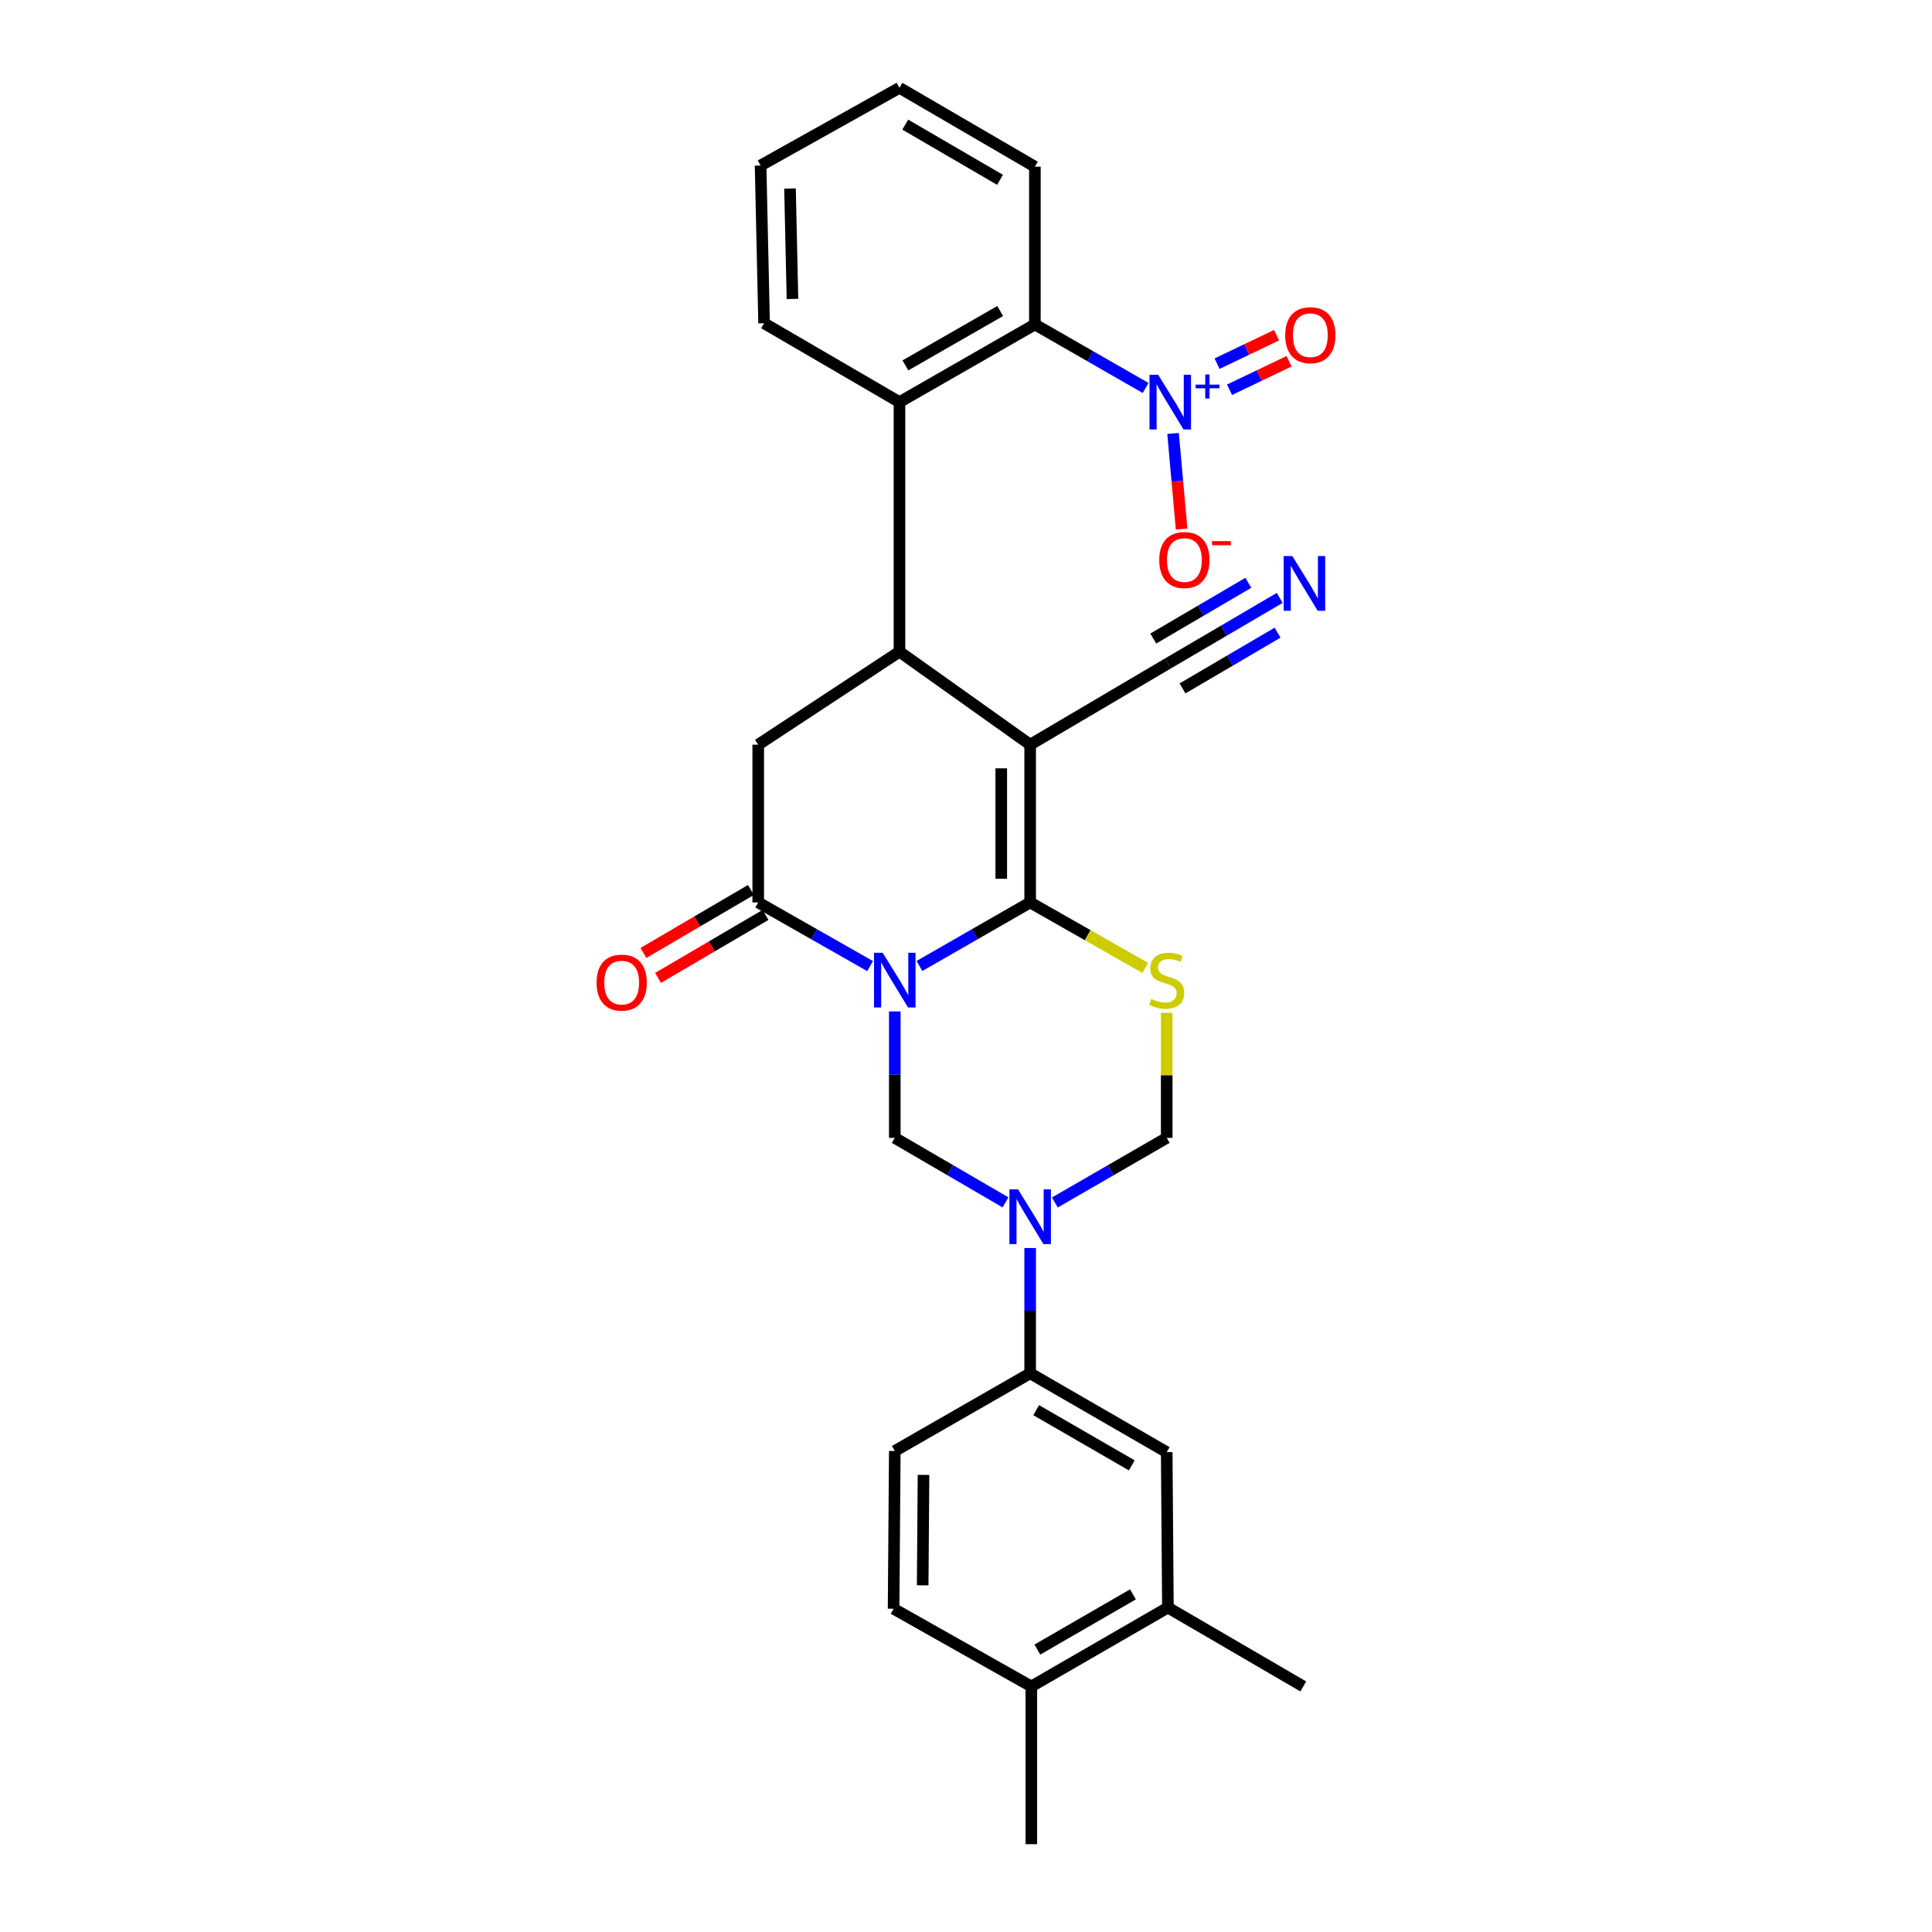 <?xml version='1.0' encoding='iso-8859-1'?>
<svg version='1.1' baseProfile='full'
              xmlns='http://www.w3.org/2000/svg'
                      xmlns:rdkit='http://www.rdkit.org/xml'
                      xmlns:xlink='http://www.w3.org/1999/xlink'
                  xml:space='preserve'
width='1000px' height='1000px' viewBox='0 0 1000 1000'>
<!-- END OF HEADER -->
<rect style='opacity:1.0;fill:#FFFFFF;stroke:none' width='1000' height='1000' x='0' y='0'> </rect>
<path class='bond-0' d='M 475.9,499.992 L 504.556,483.548' style='fill:none;fill-rule:evenodd;stroke:#0000FF;stroke-width:6px;stroke-linecap:butt;stroke-linejoin:miter;stroke-opacity:1' />
<path class='bond-0' d='M 504.556,483.548 L 533.211,467.104' style='fill:none;fill-rule:evenodd;stroke:#000000;stroke-width:6px;stroke-linecap:butt;stroke-linejoin:miter;stroke-opacity:1' />
<path class='bond-4' d='M 450.367,500.048 L 421.41,483.576' style='fill:none;fill-rule:evenodd;stroke:#0000FF;stroke-width:6px;stroke-linecap:butt;stroke-linejoin:miter;stroke-opacity:1' />
<path class='bond-4' d='M 421.41,483.576 L 392.454,467.104' style='fill:none;fill-rule:evenodd;stroke:#000000;stroke-width:6px;stroke-linecap:butt;stroke-linejoin:miter;stroke-opacity:1' />
<path class='bond-6' d='M 463.14,523.515 L 463.14,556.239' style='fill:none;fill-rule:evenodd;stroke:#0000FF;stroke-width:6px;stroke-linecap:butt;stroke-linejoin:miter;stroke-opacity:1' />
<path class='bond-6' d='M 463.14,556.239 L 463.14,588.963' style='fill:none;fill-rule:evenodd;stroke:#000000;stroke-width:6px;stroke-linecap:butt;stroke-linejoin:miter;stroke-opacity:1' />
<path class='bond-1' d='M 533.211,467.104 L 533.211,385.439' style='fill:none;fill-rule:evenodd;stroke:#000000;stroke-width:6px;stroke-linecap:butt;stroke-linejoin:miter;stroke-opacity:1' />
<path class='bond-1' d='M 518.251,454.855 L 518.251,397.689' style='fill:none;fill-rule:evenodd;stroke:#000000;stroke-width:6px;stroke-linecap:butt;stroke-linejoin:miter;stroke-opacity:1' />
<path class='bond-3' d='M 533.211,467.104 L 562.994,484.048' style='fill:none;fill-rule:evenodd;stroke:#000000;stroke-width:6px;stroke-linecap:butt;stroke-linejoin:miter;stroke-opacity:1' />
<path class='bond-3' d='M 562.994,484.048 L 592.777,500.992' style='fill:none;fill-rule:evenodd;stroke:#CCCC00;stroke-width:6px;stroke-linecap:butt;stroke-linejoin:miter;stroke-opacity:1' />
<path class='bond-12' d='M 533.211,385.439 L 604.504,343.41' style='fill:none;fill-rule:evenodd;stroke:#000000;stroke-width:6px;stroke-linecap:butt;stroke-linejoin:miter;stroke-opacity:1' />
<path class='bond-30' d='M 533.211,385.439 L 465.567,337.317' style='fill:none;fill-rule:evenodd;stroke:#000000;stroke-width:6px;stroke-linecap:butt;stroke-linejoin:miter;stroke-opacity:1' />
<path class='bond-2' d='M 465.567,337.317 L 392.454,385.439' style='fill:none;fill-rule:evenodd;stroke:#000000;stroke-width:6px;stroke-linecap:butt;stroke-linejoin:miter;stroke-opacity:1' />
<path class='bond-8' d='M 465.567,337.317 L 465.567,208.137' style='fill:none;fill-rule:evenodd;stroke:#000000;stroke-width:6px;stroke-linecap:butt;stroke-linejoin:miter;stroke-opacity:1' />
<path class='bond-29' d='M 603.889,524.235 L 603.889,556.599' style='fill:none;fill-rule:evenodd;stroke:#CCCC00;stroke-width:6px;stroke-linecap:butt;stroke-linejoin:miter;stroke-opacity:1' />
<path class='bond-29' d='M 603.889,556.599 L 603.889,588.963' style='fill:none;fill-rule:evenodd;stroke:#000000;stroke-width:6px;stroke-linecap:butt;stroke-linejoin:miter;stroke-opacity:1' />
<path class='bond-9' d='M 392.454,467.104 L 392.454,385.439' style='fill:none;fill-rule:evenodd;stroke:#000000;stroke-width:6px;stroke-linecap:butt;stroke-linejoin:miter;stroke-opacity:1' />
<path class='bond-19' d='M 388.672,460.651 L 360.857,476.949' style='fill:none;fill-rule:evenodd;stroke:#000000;stroke-width:6px;stroke-linecap:butt;stroke-linejoin:miter;stroke-opacity:1' />
<path class='bond-19' d='M 360.857,476.949 L 333.042,493.248' style='fill:none;fill-rule:evenodd;stroke:#FF0000;stroke-width:6px;stroke-linecap:butt;stroke-linejoin:miter;stroke-opacity:1' />
<path class='bond-19' d='M 396.235,473.558 L 368.42,489.857' style='fill:none;fill-rule:evenodd;stroke:#000000;stroke-width:6px;stroke-linecap:butt;stroke-linejoin:miter;stroke-opacity:1' />
<path class='bond-19' d='M 368.42,489.857 L 340.605,506.155' style='fill:none;fill-rule:evenodd;stroke:#FF0000;stroke-width:6px;stroke-linecap:butt;stroke-linejoin:miter;stroke-opacity:1' />
<path class='bond-5' d='M 520.444,622.349 L 491.792,605.656' style='fill:none;fill-rule:evenodd;stroke:#0000FF;stroke-width:6px;stroke-linecap:butt;stroke-linejoin:miter;stroke-opacity:1' />
<path class='bond-5' d='M 491.792,605.656 L 463.14,588.963' style='fill:none;fill-rule:evenodd;stroke:#000000;stroke-width:6px;stroke-linecap:butt;stroke-linejoin:miter;stroke-opacity:1' />
<path class='bond-11' d='M 545.992,622.405 L 574.941,605.684' style='fill:none;fill-rule:evenodd;stroke:#0000FF;stroke-width:6px;stroke-linecap:butt;stroke-linejoin:miter;stroke-opacity:1' />
<path class='bond-11' d='M 574.941,605.684 L 603.889,588.963' style='fill:none;fill-rule:evenodd;stroke:#000000;stroke-width:6px;stroke-linecap:butt;stroke-linejoin:miter;stroke-opacity:1' />
<path class='bond-13' d='M 533.211,645.973 L 533.211,678.397' style='fill:none;fill-rule:evenodd;stroke:#0000FF;stroke-width:6px;stroke-linecap:butt;stroke-linejoin:miter;stroke-opacity:1' />
<path class='bond-13' d='M 533.211,678.397 L 533.211,710.821' style='fill:none;fill-rule:evenodd;stroke:#000000;stroke-width:6px;stroke-linecap:butt;stroke-linejoin:miter;stroke-opacity:1' />
<path class='bond-7' d='M 592.967,200.815 L 564.311,184.371' style='fill:none;fill-rule:evenodd;stroke:#0000FF;stroke-width:6px;stroke-linecap:butt;stroke-linejoin:miter;stroke-opacity:1' />
<path class='bond-7' d='M 564.311,184.371 L 535.655,167.928' style='fill:none;fill-rule:evenodd;stroke:#000000;stroke-width:6px;stroke-linecap:butt;stroke-linejoin:miter;stroke-opacity:1' />
<path class='bond-16' d='M 607.175,224.346 L 609.386,249.085' style='fill:none;fill-rule:evenodd;stroke:#0000FF;stroke-width:6px;stroke-linecap:butt;stroke-linejoin:miter;stroke-opacity:1' />
<path class='bond-16' d='M 609.386,249.085 L 611.597,273.823' style='fill:none;fill-rule:evenodd;stroke:#FF0000;stroke-width:6px;stroke-linecap:butt;stroke-linejoin:miter;stroke-opacity:1' />
<path class='bond-18' d='M 636.412,201.734 L 651.809,194.359' style='fill:none;fill-rule:evenodd;stroke:#0000FF;stroke-width:6px;stroke-linecap:butt;stroke-linejoin:miter;stroke-opacity:1' />
<path class='bond-18' d='M 651.809,194.359 L 667.207,186.984' style='fill:none;fill-rule:evenodd;stroke:#FF0000;stroke-width:6px;stroke-linecap:butt;stroke-linejoin:miter;stroke-opacity:1' />
<path class='bond-18' d='M 629.949,188.241 L 645.347,180.866' style='fill:none;fill-rule:evenodd;stroke:#0000FF;stroke-width:6px;stroke-linecap:butt;stroke-linejoin:miter;stroke-opacity:1' />
<path class='bond-18' d='M 645.347,180.866 L 660.745,173.492' style='fill:none;fill-rule:evenodd;stroke:#FF0000;stroke-width:6px;stroke-linecap:butt;stroke-linejoin:miter;stroke-opacity:1' />
<path class='bond-10' d='M 465.567,208.137 L 535.655,167.928' style='fill:none;fill-rule:evenodd;stroke:#000000;stroke-width:6px;stroke-linecap:butt;stroke-linejoin:miter;stroke-opacity:1' />
<path class='bond-10' d='M 468.636,189.129 L 517.697,160.983' style='fill:none;fill-rule:evenodd;stroke:#000000;stroke-width:6px;stroke-linecap:butt;stroke-linejoin:miter;stroke-opacity:1' />
<path class='bond-23' d='M 465.567,208.137 L 395.496,167.313' style='fill:none;fill-rule:evenodd;stroke:#000000;stroke-width:6px;stroke-linecap:butt;stroke-linejoin:miter;stroke-opacity:1' />
<path class='bond-24' d='M 535.655,167.928 L 535.655,86.279' style='fill:none;fill-rule:evenodd;stroke:#000000;stroke-width:6px;stroke-linecap:butt;stroke-linejoin:miter;stroke-opacity:1' />
<path class='bond-14' d='M 604.504,343.41 L 633.441,326.443' style='fill:none;fill-rule:evenodd;stroke:#000000;stroke-width:6px;stroke-linecap:butt;stroke-linejoin:miter;stroke-opacity:1' />
<path class='bond-14' d='M 633.441,326.443 L 662.378,309.476' style='fill:none;fill-rule:evenodd;stroke:#0000FF;stroke-width:6px;stroke-linecap:butt;stroke-linejoin:miter;stroke-opacity:1' />
<path class='bond-14' d='M 612.071,356.315 L 636.668,341.893' style='fill:none;fill-rule:evenodd;stroke:#000000;stroke-width:6px;stroke-linecap:butt;stroke-linejoin:miter;stroke-opacity:1' />
<path class='bond-14' d='M 636.668,341.893 L 661.264,327.472' style='fill:none;fill-rule:evenodd;stroke:#0000FF;stroke-width:6px;stroke-linecap:butt;stroke-linejoin:miter;stroke-opacity:1' />
<path class='bond-14' d='M 596.938,330.504 L 621.534,316.083' style='fill:none;fill-rule:evenodd;stroke:#000000;stroke-width:6px;stroke-linecap:butt;stroke-linejoin:miter;stroke-opacity:1' />
<path class='bond-14' d='M 621.534,316.083 L 646.13,301.661' style='fill:none;fill-rule:evenodd;stroke:#0000FF;stroke-width:6px;stroke-linecap:butt;stroke-linejoin:miter;stroke-opacity:1' />
<path class='bond-15' d='M 533.211,710.821 L 603.889,751.645' style='fill:none;fill-rule:evenodd;stroke:#000000;stroke-width:6px;stroke-linecap:butt;stroke-linejoin:miter;stroke-opacity:1' />
<path class='bond-15' d='M 536.331,729.899 L 585.805,758.476' style='fill:none;fill-rule:evenodd;stroke:#000000;stroke-width:6px;stroke-linecap:butt;stroke-linejoin:miter;stroke-opacity:1' />
<path class='bond-21' d='M 533.211,710.821 L 463.14,751.038' style='fill:none;fill-rule:evenodd;stroke:#000000;stroke-width:6px;stroke-linecap:butt;stroke-linejoin:miter;stroke-opacity:1' />
<path class='bond-17' d='M 603.889,751.645 L 604.504,832.072' style='fill:none;fill-rule:evenodd;stroke:#000000;stroke-width:6px;stroke-linecap:butt;stroke-linejoin:miter;stroke-opacity:1' />
<path class='bond-25' d='M 604.504,832.072 L 674.576,872.897' style='fill:none;fill-rule:evenodd;stroke:#000000;stroke-width:6px;stroke-linecap:butt;stroke-linejoin:miter;stroke-opacity:1' />
<path class='bond-31' d='M 604.504,832.072 L 533.818,872.897' style='fill:none;fill-rule:evenodd;stroke:#000000;stroke-width:6px;stroke-linecap:butt;stroke-linejoin:miter;stroke-opacity:1' />
<path class='bond-31' d='M 586.42,825.241 L 536.939,853.818' style='fill:none;fill-rule:evenodd;stroke:#000000;stroke-width:6px;stroke-linecap:butt;stroke-linejoin:miter;stroke-opacity:1' />
<path class='bond-20' d='M 533.818,872.897 L 462.525,832.687' style='fill:none;fill-rule:evenodd;stroke:#000000;stroke-width:6px;stroke-linecap:butt;stroke-linejoin:miter;stroke-opacity:1' />
<path class='bond-26' d='M 533.818,872.897 L 533.818,954.545' style='fill:none;fill-rule:evenodd;stroke:#000000;stroke-width:6px;stroke-linecap:butt;stroke-linejoin:miter;stroke-opacity:1' />
<path class='bond-22' d='M 463.14,751.038 L 462.525,832.687' style='fill:none;fill-rule:evenodd;stroke:#000000;stroke-width:6px;stroke-linecap:butt;stroke-linejoin:miter;stroke-opacity:1' />
<path class='bond-22' d='M 478.007,763.398 L 477.577,820.553' style='fill:none;fill-rule:evenodd;stroke:#000000;stroke-width:6px;stroke-linecap:butt;stroke-linejoin:miter;stroke-opacity:1' />
<path class='bond-27' d='M 395.496,167.313 L 393.675,85.672' style='fill:none;fill-rule:evenodd;stroke:#000000;stroke-width:6px;stroke-linecap:butt;stroke-linejoin:miter;stroke-opacity:1' />
<path class='bond-27' d='M 410.179,154.733 L 408.905,97.585' style='fill:none;fill-rule:evenodd;stroke:#000000;stroke-width:6px;stroke-linecap:butt;stroke-linejoin:miter;stroke-opacity:1' />
<path class='bond-32' d='M 535.655,86.279 L 465.567,45.455' style='fill:none;fill-rule:evenodd;stroke:#000000;stroke-width:6px;stroke-linecap:butt;stroke-linejoin:miter;stroke-opacity:1' />
<path class='bond-32' d='M 517.612,93.082 L 468.55,64.505' style='fill:none;fill-rule:evenodd;stroke:#000000;stroke-width:6px;stroke-linecap:butt;stroke-linejoin:miter;stroke-opacity:1' />
<path class='bond-28' d='M 393.675,85.672 L 465.567,45.455' style='fill:none;fill-rule:evenodd;stroke:#000000;stroke-width:6px;stroke-linecap:butt;stroke-linejoin:miter;stroke-opacity:1' />
<path  class='atom-0' d='M 456.88 493.154
L 466.16 508.154
Q 467.08 509.634, 468.56 512.314
Q 470.04 514.994, 470.12 515.154
L 470.12 493.154
L 473.88 493.154
L 473.88 521.474
L 470 521.474
L 460.04 505.074
Q 458.88 503.154, 457.64 500.954
Q 456.44 498.754, 456.08 498.074
L 456.08 521.474
L 452.4 521.474
L 452.4 493.154
L 456.88 493.154
' fill='#0000FF'/>
<path  class='atom-4' d='M 595.889 517.034
Q 596.209 517.154, 597.529 517.714
Q 598.849 518.274, 600.289 518.634
Q 601.769 518.954, 603.209 518.954
Q 605.889 518.954, 607.449 517.674
Q 609.009 516.354, 609.009 514.074
Q 609.009 512.514, 608.209 511.554
Q 607.449 510.594, 606.249 510.074
Q 605.049 509.554, 603.049 508.954
Q 600.529 508.194, 599.009 507.474
Q 597.529 506.754, 596.449 505.234
Q 595.409 503.714, 595.409 501.154
Q 595.409 497.594, 597.809 495.394
Q 600.249 493.194, 605.049 493.194
Q 608.329 493.194, 612.049 494.754
L 611.129 497.834
Q 607.729 496.434, 605.169 496.434
Q 602.409 496.434, 600.889 497.594
Q 599.369 498.714, 599.409 500.674
Q 599.409 502.194, 600.169 503.114
Q 600.969 504.034, 602.089 504.554
Q 603.249 505.074, 605.169 505.674
Q 607.729 506.474, 609.249 507.274
Q 610.769 508.074, 611.849 509.714
Q 612.969 511.314, 612.969 514.074
Q 612.969 517.994, 610.329 520.114
Q 607.729 522.194, 603.369 522.194
Q 600.849 522.194, 598.929 521.634
Q 597.049 521.114, 594.809 520.194
L 595.889 517.034
' fill='#CCCC00'/>
<path  class='atom-6' d='M 526.951 615.627
L 536.231 630.627
Q 537.151 632.107, 538.631 634.787
Q 540.111 637.467, 540.191 637.627
L 540.191 615.627
L 543.951 615.627
L 543.951 643.947
L 540.071 643.947
L 530.111 627.547
Q 528.951 625.627, 527.711 623.427
Q 526.511 621.227, 526.151 620.547
L 526.151 643.947
L 522.471 643.947
L 522.471 615.627
L 526.951 615.627
' fill='#0000FF'/>
<path  class='atom-8' d='M 599.466 193.977
L 608.746 208.977
Q 609.666 210.457, 611.146 213.137
Q 612.626 215.817, 612.706 215.977
L 612.706 193.977
L 616.466 193.977
L 616.466 222.297
L 612.586 222.297
L 602.626 205.897
Q 601.466 203.977, 600.226 201.777
Q 599.026 199.577, 598.666 198.897
L 598.666 222.297
L 594.986 222.297
L 594.986 193.977
L 599.466 193.977
' fill='#0000FF'/>
<path  class='atom-8' d='M 618.842 199.082
L 623.832 199.082
L 623.832 193.828
L 626.049 193.828
L 626.049 199.082
L 631.171 199.082
L 631.171 200.983
L 626.049 200.983
L 626.049 206.263
L 623.832 206.263
L 623.832 200.983
L 618.842 200.983
L 618.842 199.082
' fill='#0000FF'/>
<path  class='atom-15' d='M 668.906 287.818
L 678.186 302.818
Q 679.106 304.298, 680.586 306.978
Q 682.066 309.658, 682.146 309.818
L 682.146 287.818
L 685.906 287.818
L 685.906 316.138
L 682.026 316.138
L 672.066 299.738
Q 670.906 297.818, 669.666 295.618
Q 668.466 293.418, 668.106 292.738
L 668.106 316.138
L 664.426 316.138
L 664.426 287.818
L 668.906 287.818
' fill='#0000FF'/>
<path  class='atom-17' d='M 600.023 289.866
Q 600.023 283.066, 603.383 279.266
Q 606.743 275.466, 613.023 275.466
Q 619.303 275.466, 622.663 279.266
Q 626.023 283.066, 626.023 289.866
Q 626.023 296.746, 622.623 300.666
Q 619.223 304.546, 613.023 304.546
Q 606.783 304.546, 603.383 300.666
Q 600.023 296.786, 600.023 289.866
M 613.023 301.346
Q 617.343 301.346, 619.663 298.466
Q 622.023 295.546, 622.023 289.866
Q 622.023 284.306, 619.663 281.506
Q 617.343 278.666, 613.023 278.666
Q 608.703 278.666, 606.343 281.466
Q 604.023 284.266, 604.023 289.866
Q 604.023 295.586, 606.343 298.466
Q 608.703 301.346, 613.023 301.346
' fill='#FF0000'/>
<path  class='atom-17' d='M 627.343 280.088
L 637.032 280.088
L 637.032 282.2
L 627.343 282.2
L 627.343 280.088
' fill='#FF0000'/>
<path  class='atom-19' d='M 665.224 173.493
Q 665.224 166.693, 668.584 162.893
Q 671.944 159.093, 678.224 159.093
Q 684.504 159.093, 687.864 162.893
Q 691.224 166.693, 691.224 173.493
Q 691.224 180.373, 687.824 184.293
Q 684.424 188.173, 678.224 188.173
Q 671.984 188.173, 668.584 184.293
Q 665.224 180.413, 665.224 173.493
M 678.224 184.973
Q 682.544 184.973, 684.864 182.093
Q 687.224 179.173, 687.224 173.493
Q 687.224 167.933, 684.864 165.133
Q 682.544 162.293, 678.224 162.293
Q 673.904 162.293, 671.544 165.093
Q 669.224 167.893, 669.224 173.493
Q 669.224 179.213, 671.544 182.093
Q 673.904 184.973, 678.224 184.973
' fill='#FF0000'/>
<path  class='atom-20' d='M 308.776 508.599
Q 308.776 501.799, 312.136 497.999
Q 315.496 494.199, 321.776 494.199
Q 328.056 494.199, 331.416 497.999
Q 334.776 501.799, 334.776 508.599
Q 334.776 515.479, 331.376 519.399
Q 327.976 523.279, 321.776 523.279
Q 315.536 523.279, 312.136 519.399
Q 308.776 515.519, 308.776 508.599
M 321.776 520.079
Q 326.096 520.079, 328.416 517.199
Q 330.776 514.279, 330.776 508.599
Q 330.776 503.039, 328.416 500.239
Q 326.096 497.399, 321.776 497.399
Q 317.456 497.399, 315.096 500.199
Q 312.776 502.999, 312.776 508.599
Q 312.776 514.319, 315.096 517.199
Q 317.456 520.079, 321.776 520.079
' fill='#FF0000'/>
</svg>
